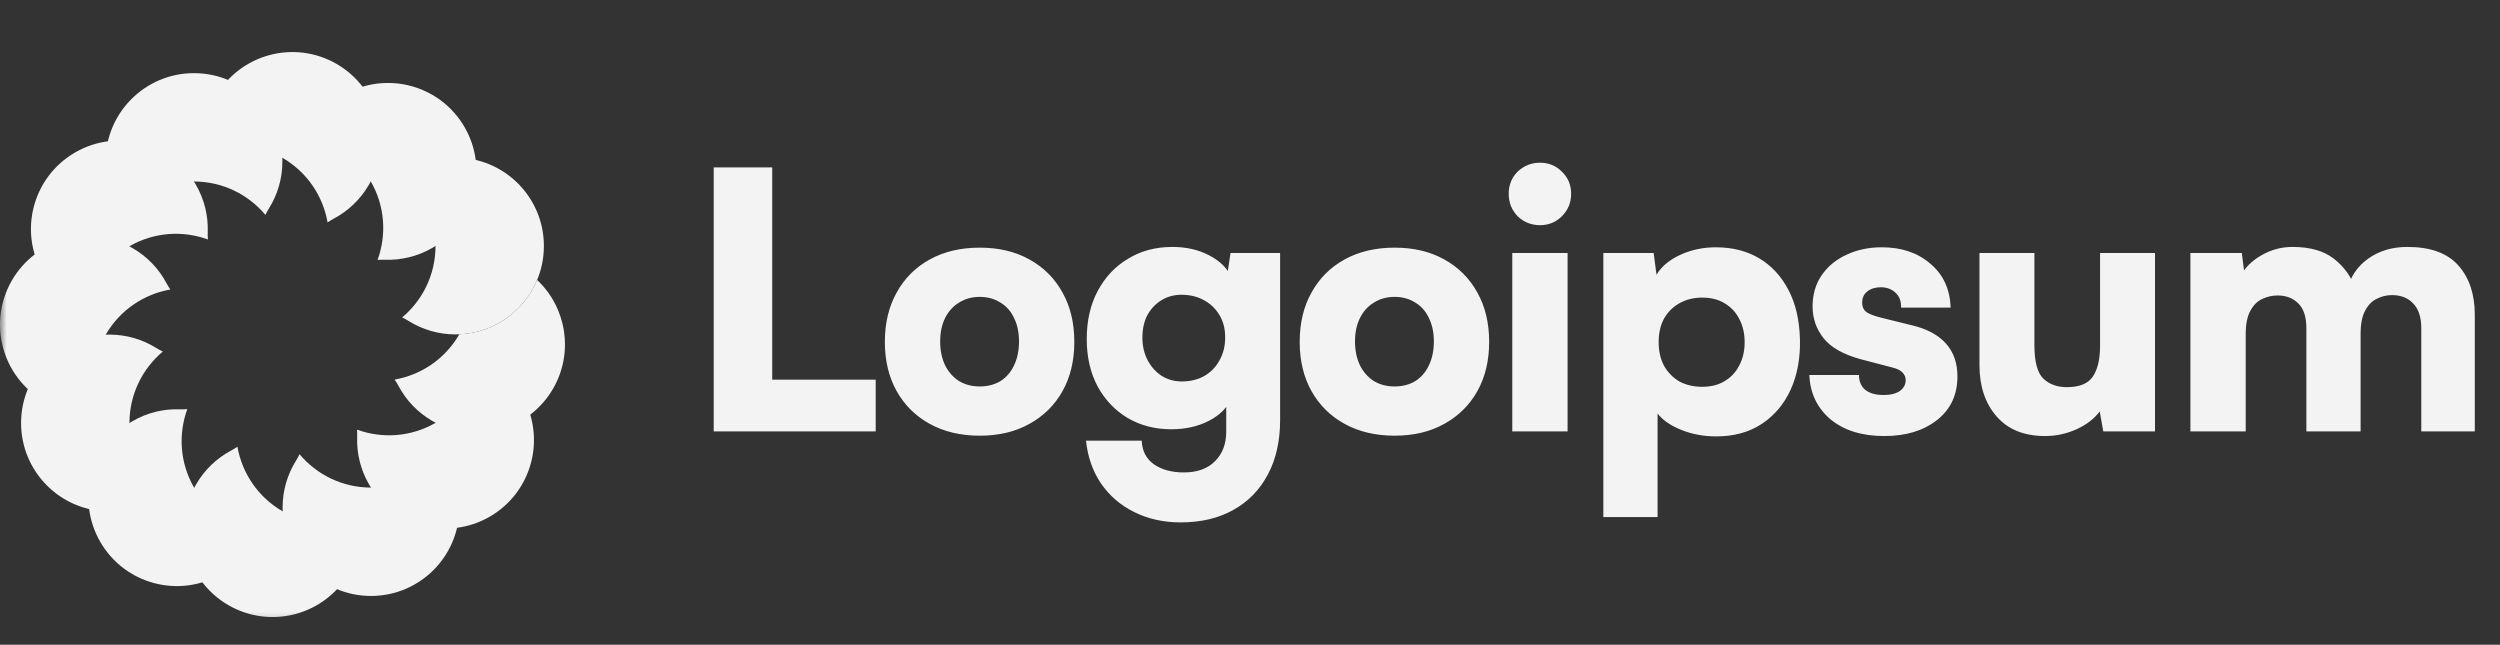 <svg width="190" height="49" viewBox="0 0 190 49" fill="none" xmlns="http://www.w3.org/2000/svg">
<rect x="0" y="0" width="190" height="49" fill="#333333" stroke="none"/>
<mask id="mask0_4116_864" style="mask-type:luminance" maskUnits="userSpaceOnUse" x="0" y="0" width="190" height="48">
<path d="M190 0.5H0V47.69H190V0.5Z" fill="white"/>
</mask>
<g mask="url(#mask0_4116_864)">
<path d="M30.562 24.125C32.113 22.826 33.099 20.876 33.099 18.695C33.099 16.515 32.113 14.565 30.562 13.266C30.74 13.18 30.911 13.087 31.074 12.985C32.103 12.346 33.317 11.977 34.617 11.977C38.328 11.977 41.336 14.985 41.336 18.695C41.336 22.406 38.328 25.414 34.617 25.414C33.317 25.414 32.103 25.045 31.074 24.405C30.911 24.304 30.74 24.211 30.562 24.125Z" fill="#F3F3F3"/>
<path d="M28.695 19.754C29.389 17.854 29.267 15.672 28.177 13.783C27.087 11.895 25.258 10.699 23.266 10.35C23.377 10.186 23.478 10.02 23.568 9.851C24.139 8.783 25.006 7.856 26.132 7.206C29.346 5.351 33.455 6.452 35.31 9.665C37.165 12.879 36.064 16.988 32.851 18.843C31.725 19.493 30.489 19.78 29.278 19.741C29.087 19.735 28.892 19.739 28.695 19.754Z" fill="#F3F3F3"/>
<path d="M24.896 16.903C24.547 14.911 23.351 13.082 21.462 11.991C19.574 10.901 17.392 10.78 15.492 11.473C15.507 11.276 15.511 11.082 15.505 10.89C15.465 9.68 15.752 8.444 16.403 7.318C18.258 4.104 22.367 3.003 25.581 4.858C28.794 6.714 29.895 10.823 28.04 14.036C27.39 15.162 26.463 16.029 25.395 16.6C25.226 16.69 25.059 16.792 24.896 16.903Z" fill="#F3F3F3"/>
<path d="M20.172 16.332C18.873 14.781 16.923 13.795 14.742 13.795C12.562 13.795 10.611 14.781 9.313 16.332C9.227 16.154 9.133 15.983 9.032 15.82C8.393 14.791 8.023 13.578 8.023 12.277C8.023 8.567 11.031 5.559 14.742 5.559C18.453 5.559 21.461 8.567 21.461 12.277C21.461 13.578 21.092 14.791 20.452 15.82C20.351 15.983 20.258 16.154 20.172 16.332Z" fill="#F3F3F3"/>
<path d="M15.801 18.2C13.901 17.506 11.719 17.628 9.83 18.718C7.942 19.808 6.746 21.637 6.397 23.629C6.233 23.518 6.067 23.417 5.898 23.327C4.83 22.756 3.903 21.889 3.253 20.763C1.397 17.549 2.499 13.44 5.712 11.585C8.926 9.729 13.035 10.831 14.89 14.044C15.54 15.17 15.827 16.406 15.788 17.616C15.782 17.808 15.786 18.003 15.801 18.2Z" fill="#F3F3F3"/>
<path d="M12.946 22.002C10.954 22.351 9.125 23.547 8.034 25.436C6.944 27.324 6.823 29.506 7.516 31.406C7.319 31.392 7.125 31.387 6.933 31.393C5.723 31.433 4.487 31.146 3.361 30.496C0.147 28.64 -0.954 24.531 0.901 21.317C2.757 18.104 6.866 17.003 10.079 18.858C11.205 19.508 12.072 20.435 12.643 21.503C12.733 21.672 12.835 21.839 12.946 22.002Z" fill="#F3F3F3"/>
<path d="M12.375 26.719C10.824 28.018 9.838 29.968 9.838 32.148C9.838 34.329 10.824 36.279 12.375 37.578C12.197 37.664 12.026 37.757 11.863 37.858C10.835 38.498 9.621 38.867 8.32 38.867C4.61 38.867 1.602 35.859 1.602 32.148C1.602 28.438 4.61 25.43 8.32 25.43C9.621 25.43 10.835 25.799 11.863 26.439C12.026 26.54 12.197 26.633 12.375 26.719Z" fill="#F3F3F3"/>
<path d="M14.235 31.094C13.541 32.993 13.663 35.175 14.753 37.064C15.843 38.952 17.672 40.148 19.664 40.498C19.553 40.661 19.452 40.828 19.362 40.997C18.791 42.065 17.924 42.991 16.798 43.641C13.585 45.497 9.475 44.396 7.62 41.182C5.765 37.969 6.866 33.86 10.079 32.004C11.205 31.354 12.441 31.067 13.652 31.107C13.843 31.113 14.038 31.108 14.235 31.094Z" fill="#F3F3F3"/>
<path d="M18.045 33.949C18.394 35.941 19.59 37.77 21.479 38.861C23.367 39.951 25.549 40.072 27.449 39.379C27.435 39.575 27.43 39.77 27.436 39.962C27.476 41.172 27.189 42.408 26.539 43.534C24.683 46.748 20.574 47.849 17.36 45.993C14.147 44.138 13.046 40.029 14.901 36.816C15.551 35.69 16.478 34.823 17.546 34.252C17.715 34.161 17.882 34.06 18.045 33.949Z" fill="#F3F3F3"/>
<path d="M22.766 34.52C24.064 36.07 26.015 37.056 28.195 37.056C30.376 37.056 32.326 36.07 33.625 34.52C33.711 34.697 33.804 34.868 33.906 35.031C34.545 36.059 34.914 37.273 34.914 38.574C34.914 42.284 31.906 45.292 28.195 45.292C24.485 45.292 21.477 42.284 21.477 38.574C21.477 37.273 21.846 36.059 22.485 35.031C22.587 34.868 22.68 34.697 22.766 34.52Z" fill="#F3F3F3"/>
<path d="M27.133 32.652C29.033 33.346 31.215 33.224 33.103 32.134C34.992 31.044 36.188 29.215 36.537 27.223C36.7 27.333 36.866 27.435 37.036 27.525C38.104 28.096 39.03 28.963 39.681 30.089C41.536 33.303 40.435 37.412 37.221 39.267C34.008 41.122 29.899 40.021 28.043 36.808C27.393 35.682 27.106 34.446 27.145 33.235C27.152 33.044 27.147 32.849 27.133 32.652Z" fill="#F3F3F3"/>
<path d="M34.908 25.407C34.906 25.41 34.905 25.412 34.904 25.415C33.813 27.303 31.984 28.499 29.992 28.848C30.103 29.012 30.204 29.178 30.295 29.347C30.866 30.415 31.733 31.342 32.858 31.992C36.072 33.847 40.181 32.746 42.037 29.533C43.627 26.778 43.045 23.364 40.821 21.277C39.845 23.622 37.578 25.294 34.908 25.407Z" fill="#F3F3F3"/>
<path d="M58.689 12.72V32.786H54.242V12.72H58.689ZM54.947 32.786L55.029 28.854H66.553V32.786H54.947ZM67.249 25.98C67.249 24.552 67.548 23.304 68.144 22.238C68.741 21.153 69.581 20.312 70.666 19.716C71.751 19.119 73.016 18.821 74.463 18.821C75.909 18.821 77.165 19.119 78.232 19.716C79.317 20.312 80.157 21.153 80.754 22.238C81.35 23.304 81.648 24.552 81.648 25.98C81.648 27.408 81.35 28.656 80.754 29.722C80.157 30.789 79.317 31.62 78.232 32.217C77.165 32.813 75.909 33.112 74.463 33.112C73.016 33.112 71.751 32.813 70.666 32.217C69.581 31.62 68.741 30.789 68.144 29.722C67.548 28.656 67.249 27.408 67.249 25.98ZM71.453 25.953C71.453 26.64 71.579 27.245 71.832 27.77C72.085 28.276 72.438 28.674 72.89 28.963C73.342 29.234 73.866 29.37 74.463 29.37C75.059 29.37 75.583 29.234 76.035 28.963C76.487 28.674 76.831 28.276 77.066 27.77C77.319 27.245 77.445 26.64 77.445 25.953C77.445 25.266 77.319 24.669 77.066 24.163C76.831 23.657 76.487 23.268 76.035 22.997C75.583 22.708 75.059 22.563 74.463 22.563C73.866 22.563 73.342 22.708 72.89 22.997C72.438 23.268 72.085 23.657 71.832 24.163C71.579 24.669 71.453 25.266 71.453 25.953ZM82.592 25.763C82.592 24.371 82.872 23.151 83.432 22.102C83.993 21.054 84.761 20.24 85.737 19.662C86.713 19.065 87.834 18.767 89.1 18.767C90.166 18.767 91.106 18.984 91.92 19.418C92.751 19.852 93.312 20.421 93.601 21.126L93.194 21.397L93.52 19.228H97.289V31.919C97.289 33.51 96.982 34.883 96.367 36.041C95.752 37.215 94.876 38.12 93.737 38.752C92.616 39.385 91.278 39.701 89.723 39.701C88.422 39.701 87.247 39.439 86.198 38.915C85.168 38.409 84.327 37.686 83.676 36.745C83.043 35.805 82.664 34.721 82.537 33.491H86.768C86.804 34.269 87.111 34.865 87.689 35.281C88.286 35.697 89.045 35.905 89.967 35.905C90.998 35.905 91.793 35.616 92.354 35.037C92.914 34.477 93.194 33.727 93.194 32.786V29.912L93.574 30.265C93.285 30.97 92.724 31.539 91.893 31.973C91.061 32.407 90.103 32.624 89.018 32.624C87.771 32.624 86.659 32.334 85.683 31.756C84.725 31.177 83.965 30.373 83.405 29.343C82.863 28.312 82.592 27.119 82.592 25.763ZM86.822 25.655C86.822 26.305 86.957 26.884 87.228 27.39C87.5 27.896 87.861 28.294 88.313 28.583C88.765 28.854 89.262 28.99 89.805 28.99C90.455 28.99 91.025 28.854 91.513 28.583C92.019 28.294 92.408 27.896 92.679 27.39C92.968 26.884 93.113 26.305 93.113 25.655C93.113 24.986 92.968 24.416 92.679 23.946C92.39 23.458 91.992 23.078 91.486 22.807C90.998 22.536 90.428 22.401 89.778 22.401C89.235 22.401 88.738 22.536 88.286 22.807C87.834 23.078 87.473 23.458 87.201 23.946C86.948 24.434 86.822 25.004 86.822 25.655ZM98.777 25.98C98.777 24.552 99.076 23.304 99.672 22.238C100.269 21.153 101.109 20.312 102.194 19.716C103.279 19.119 104.544 18.821 105.99 18.821C107.437 18.821 108.693 19.119 109.76 19.716C110.844 20.312 111.685 21.153 112.282 22.238C112.878 23.304 113.176 24.552 113.176 25.98C113.176 27.408 112.878 28.656 112.282 29.722C111.685 30.789 110.844 31.62 109.76 32.217C108.693 32.813 107.437 33.112 105.99 33.112C104.544 33.112 103.279 32.813 102.194 32.217C101.109 31.62 100.269 30.789 99.672 29.722C99.076 28.656 98.777 27.408 98.777 25.98ZM102.98 25.953C102.98 26.64 103.107 27.245 103.36 27.77C103.613 28.276 103.966 28.674 104.418 28.963C104.87 29.234 105.394 29.37 105.99 29.37C106.587 29.37 107.111 29.234 107.563 28.963C108.015 28.674 108.359 28.276 108.594 27.77C108.847 27.245 108.973 26.64 108.973 25.953C108.973 25.266 108.847 24.669 108.594 24.163C108.359 23.657 108.015 23.268 107.563 22.997C107.111 22.708 106.587 22.563 105.99 22.563C105.394 22.563 104.87 22.708 104.418 22.997C103.966 23.268 103.613 23.657 103.36 24.163C103.107 24.669 102.98 25.266 102.98 25.953ZM114.933 32.786V19.228H119.136V32.786H114.933ZM117.048 17.113C116.379 17.113 115.81 16.887 115.34 16.435C114.888 15.965 114.662 15.395 114.662 14.726C114.662 14.057 114.888 13.497 115.34 13.045C115.81 12.593 116.379 12.367 117.048 12.367C117.699 12.367 118.25 12.593 118.702 13.045C119.172 13.497 119.407 14.057 119.407 14.726C119.407 15.395 119.172 15.965 118.702 16.435C118.25 16.887 117.699 17.113 117.048 17.113ZM121.854 39.295V19.228H125.678L125.894 20.882C126.274 20.249 126.88 19.743 127.711 19.363C128.543 18.984 129.438 18.794 130.396 18.794C131.661 18.794 132.764 19.074 133.704 19.635C134.644 20.195 135.385 21 135.928 22.048C136.47 23.078 136.759 24.326 136.796 25.79C136.832 27.218 136.596 28.493 136.091 29.614C135.584 30.716 134.853 31.584 133.894 32.217C132.935 32.85 131.779 33.166 130.423 33.166C129.483 33.166 128.606 33.003 127.793 32.678C126.98 32.352 126.374 31.937 125.976 31.431V39.295H121.854ZM126.057 26.007C126.057 26.676 126.192 27.273 126.464 27.797C126.754 28.303 127.142 28.701 127.63 28.99C128.136 29.261 128.714 29.397 129.365 29.397C130.034 29.397 130.604 29.252 131.074 28.963C131.562 28.674 131.933 28.276 132.185 27.77C132.457 27.264 132.593 26.676 132.593 26.007C132.593 25.338 132.457 24.751 132.185 24.244C131.933 23.738 131.562 23.341 131.074 23.051C130.604 22.762 130.034 22.617 129.365 22.617C128.714 22.617 128.136 22.762 127.63 23.051C127.142 23.323 126.754 23.711 126.464 24.217C126.192 24.724 126.057 25.32 126.057 26.007ZM137.511 28.502H141.282C141.282 28.972 141.434 29.343 141.742 29.614C142.068 29.885 142.537 30.02 143.152 30.02C143.513 30.02 143.813 29.975 144.047 29.885C144.301 29.794 144.491 29.668 144.616 29.505C144.761 29.325 144.833 29.126 144.833 28.909C144.833 28.674 144.753 28.475 144.59 28.312C144.445 28.149 144.191 28.023 143.83 27.933L141.444 27.309C140.106 26.947 139.157 26.414 138.597 25.709C138.036 25.004 137.756 24.199 137.756 23.295C137.756 22.392 137.982 21.605 138.434 20.936C138.904 20.249 139.537 19.725 140.332 19.363C141.128 18.984 142.022 18.794 143.017 18.794C144.517 18.794 145.746 19.21 146.705 20.041C147.681 20.855 148.196 21.967 148.251 23.377H144.481C144.499 22.907 144.364 22.536 144.075 22.265C143.785 21.976 143.405 21.831 142.936 21.831C142.52 21.831 142.176 21.939 141.905 22.157C141.652 22.355 141.525 22.636 141.525 22.997C141.525 23.341 141.652 23.594 141.905 23.756C142.158 23.901 142.501 24.028 142.936 24.136L145.349 24.733C146.47 25.004 147.319 25.465 147.898 26.116C148.477 26.766 148.765 27.598 148.765 28.61C148.765 30.002 148.251 31.105 147.22 31.919C146.189 32.732 144.852 33.139 143.207 33.139C141.508 33.139 140.142 32.714 139.112 31.864C138.099 30.997 137.566 29.876 137.511 28.502ZM155.429 33.139C153.838 33.139 152.608 32.642 151.74 31.648C150.874 30.653 150.439 29.352 150.439 27.743V19.228H154.615V26.224C154.615 27.489 154.841 28.339 155.293 28.773C155.745 29.207 156.341 29.424 157.083 29.424C158.041 29.424 158.701 29.153 159.062 28.61C159.424 28.068 159.605 27.291 159.605 26.278V19.228H163.781V32.786H159.85L159.578 31.268C159.162 31.828 158.574 32.28 157.815 32.624C157.055 32.967 156.261 33.139 155.429 33.139ZM170.675 32.786H166.471V19.228H170.377L170.675 21.56L170.214 21.072C170.575 20.385 171.118 19.833 171.841 19.418C172.582 18.984 173.377 18.767 174.227 18.767C175.565 18.767 176.613 19.065 177.373 19.662C178.15 20.258 178.71 21.045 179.053 22.021H178.402C178.62 21.045 179.144 20.258 179.976 19.662C180.808 19.065 181.801 18.767 182.959 18.767C184.712 18.767 186.005 19.237 186.837 20.177C187.668 21.117 188.084 22.364 188.084 23.919V32.786H184.017V24.95C184.017 24.1 183.808 23.467 183.392 23.051C182.995 22.636 182.462 22.428 181.793 22.428C181.395 22.428 181.015 22.518 180.654 22.699C180.293 22.861 179.993 23.16 179.759 23.594C179.524 24.01 179.406 24.606 179.406 25.383V32.786H175.284V24.95C175.284 24.1 175.086 23.476 174.688 23.078C174.29 22.663 173.757 22.455 173.087 22.455C172.69 22.455 172.301 22.545 171.921 22.726C171.56 22.889 171.262 23.187 171.027 23.621C170.793 24.037 170.675 24.624 170.675 25.383V32.786Z" fill="#F3F3F3"/>
</g>
</svg>

